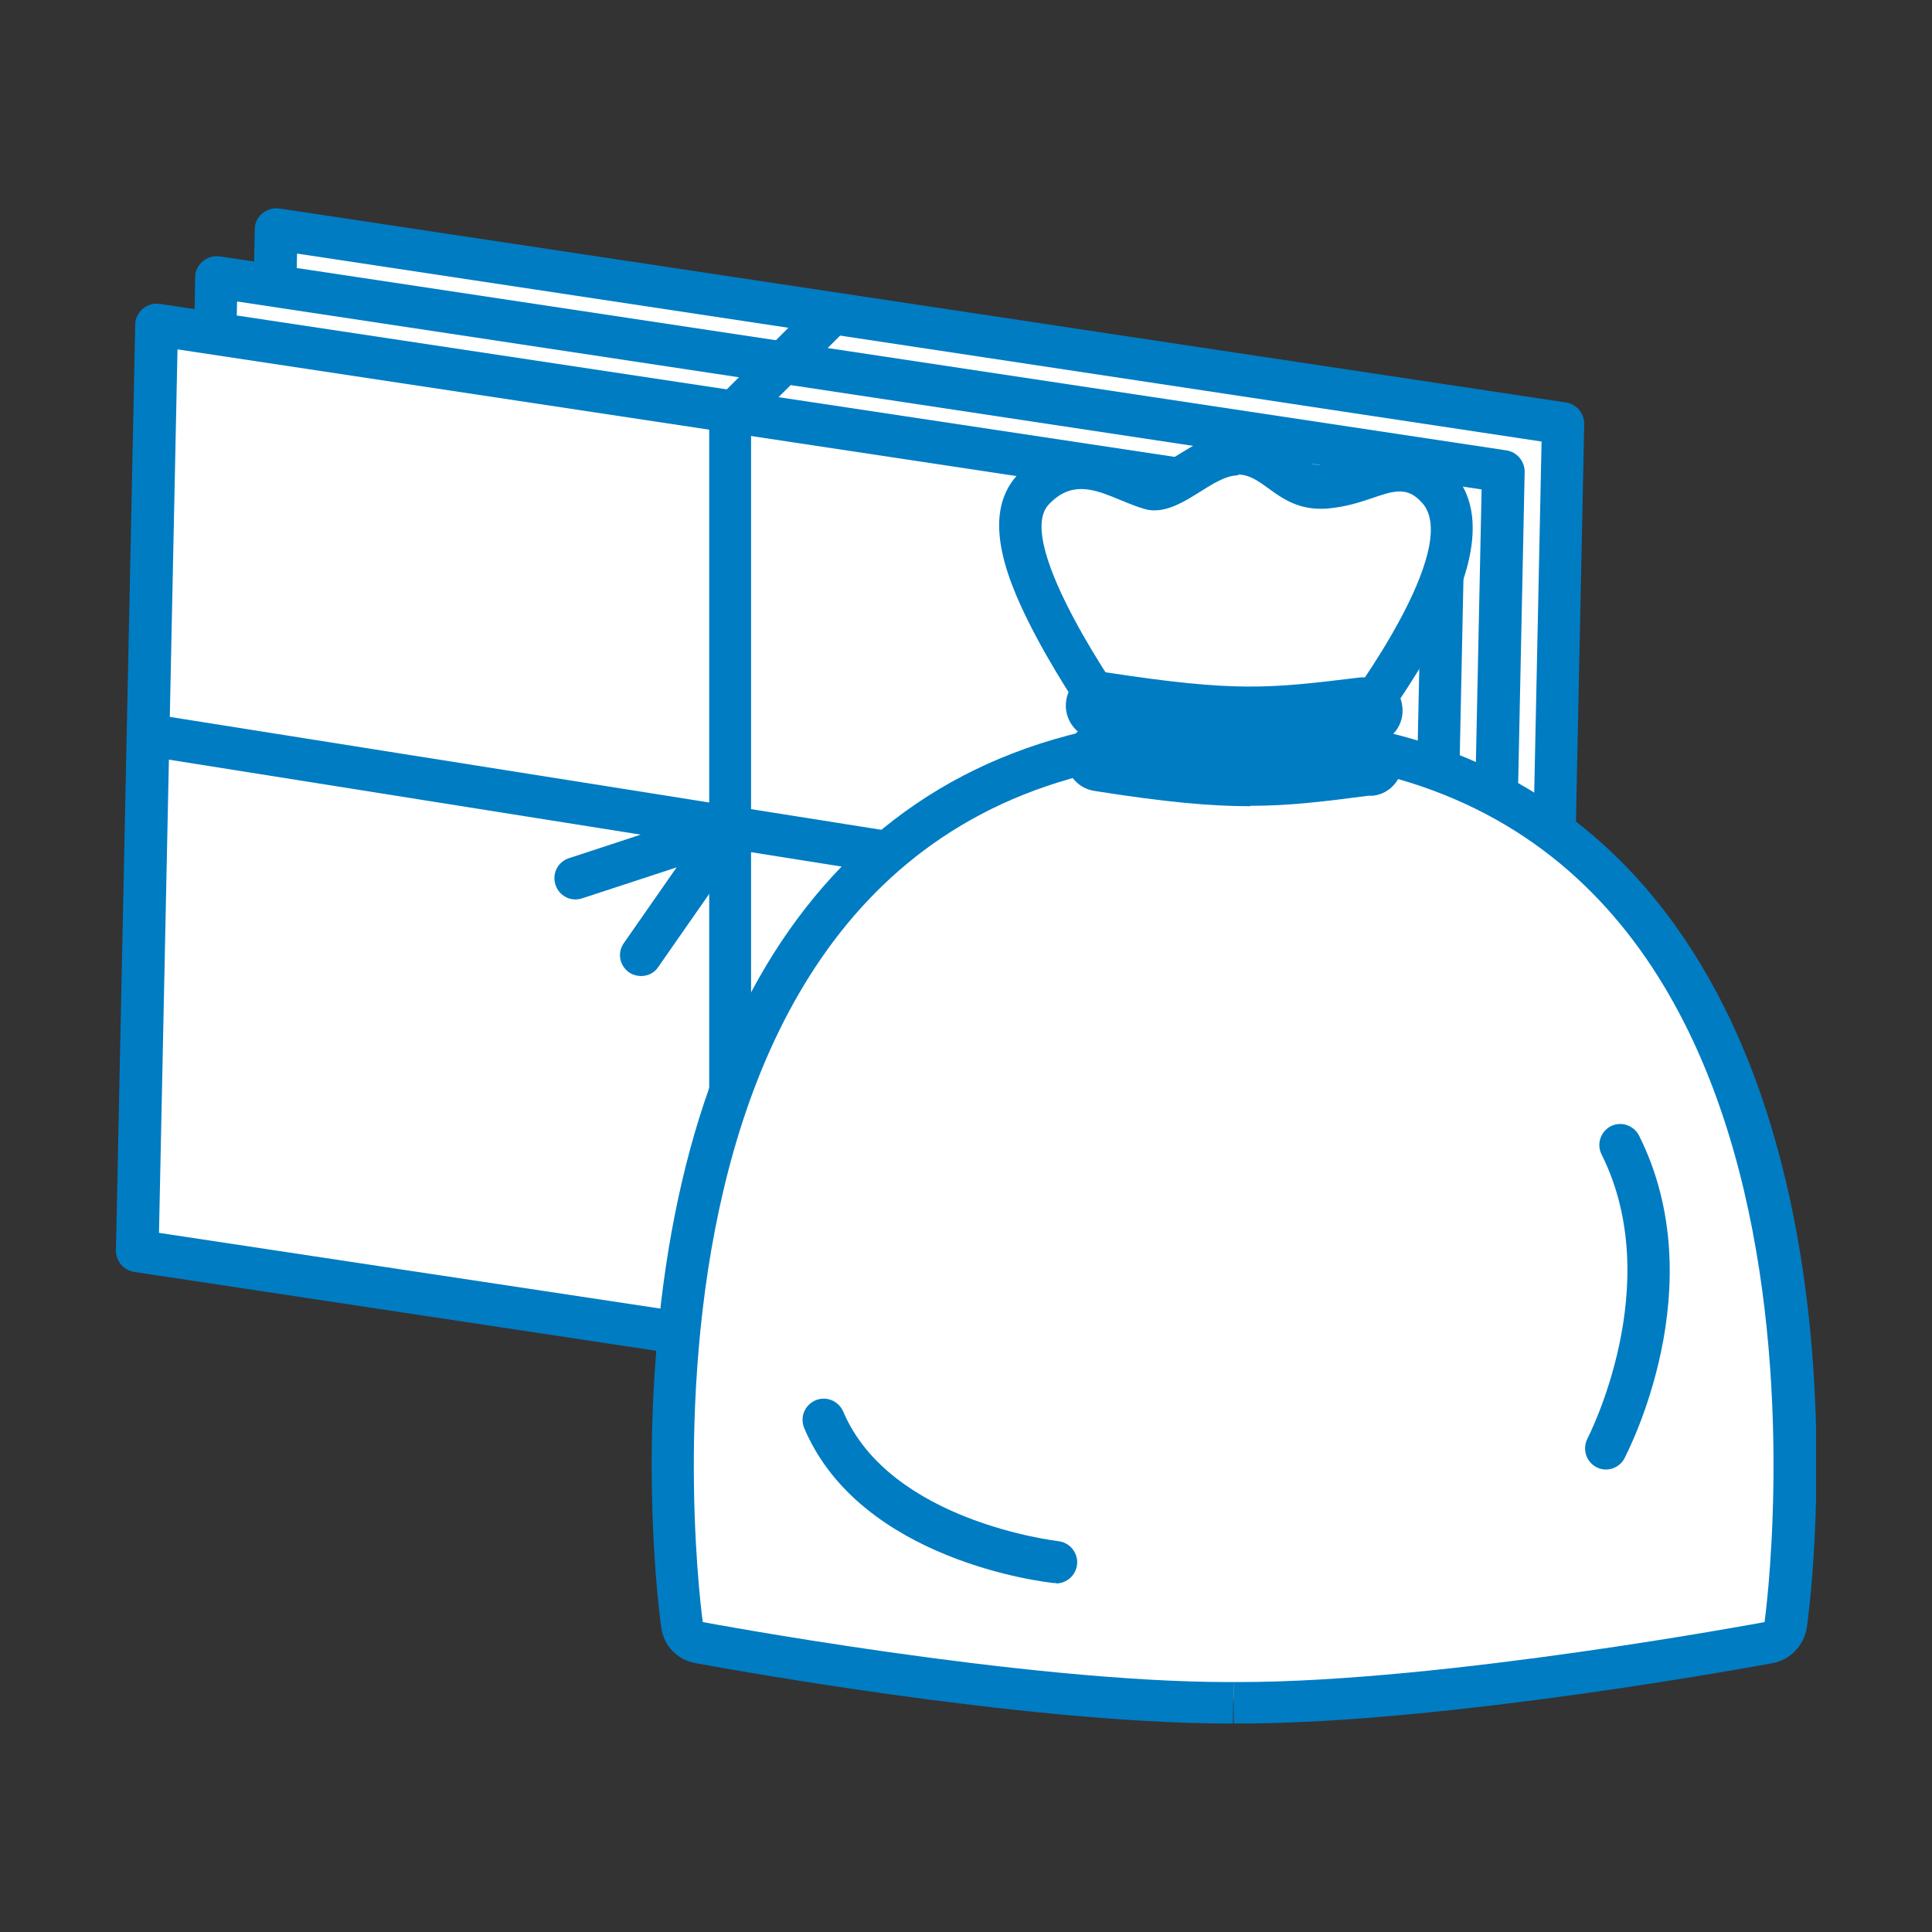 <?xml version="1.0" encoding="UTF-8"?><svg id="_レイヤー_2" xmlns="http://www.w3.org/2000/svg" width="48" height="48" xmlns:xlink="http://www.w3.org/1999/xlink" viewBox="0 0 48 48"><rect x="0" y="0" width="48" height="48" fill="#333333" stroke="none"/><defs><style>.cls-1{fill:none;}.cls-2{clip-path:url(#clippath-1);}.cls-3{clip-path:url(#clippath-3);}.cls-4{clip-path:url(#clippath-4);}.cls-5{clip-path:url(#clippath-2);}.cls-6{fill:#fff;}.cls-7{fill:#007cc3;}.cls-8{clip-path:url(#clippath);}</style><clipPath id="clippath"><rect class="cls-1" x="2.89" y="5.17" width="42.23" height="37.67"/></clipPath><clipPath id="clippath-1"><rect class="cls-1" x="2.89" y="5.17" width="42.23" height="37.67"/></clipPath><clipPath id="clippath-2"><rect class="cls-1" x="2.89" y="5.17" width="42.23" height="37.67"/></clipPath><clipPath id="clippath-3"><rect class="cls-1" x="2.89" y="5.17" width="42.23" height="37.67"/></clipPath><clipPath id="clippath-4"><rect class="cls-1" x="2.89" y="5.17" width="42.23" height="37.67"/></clipPath></defs><g id="_レイヤー_1-2"><polygon class="cls-6" points="38.84 10.51 38.35 33.53 6.38 28.7 6.87 5.69 38.84 10.51"/><g class="cls-8"><path class="cls-7" d="M38.35,34.05s-.05,0-.08,0l-31.97-4.82c-.26-.04-.45-.27-.45-.53l.48-23.01c0-.15.07-.29.19-.39.12-.1.27-.14.42-.12l31.97,4.82c.26.04.45.27.45.53l-.48,23.01c0,.15-.07.29-.19.39-.1.08-.21.12-.34.12ZM6.92,28.25l30.92,4.67.46-21.95L7.38,6.3l-.46,21.95Z"/></g><polygon class="cls-6" points="37.35 11.7 36.87 34.72 4.9 29.89 5.38 6.88 37.35 11.7"/><g class="cls-2"><path class="cls-7" d="M36.87,35.24s-.05,0-.08,0l-31.97-4.82c-.26-.04-.45-.27-.45-.53l.48-23.01c0-.15.07-.29.19-.39.12-.1.27-.14.42-.12l31.97,4.82c.26.04.45.27.45.53l-.48,23.01c0,.15-.07.29-.19.39-.1.08-.21.12-.34.12ZM5.43,29.44l30.92,4.67.46-21.95L5.89,7.49l-.46,21.95Z"/></g><polygon class="cls-6" points="35.86 12.89 35.38 35.9 3.41 31.08 3.89 8.07 35.86 12.89"/><g class="cls-5"><path class="cls-7" d="M35.38,36.43s-.05,0-.08,0L3.33,31.6c-.26-.04-.45-.27-.45-.53l.48-23.01c0-.15.07-.29.19-.39.12-.1.27-.14.42-.12l31.97,4.82c.26.04.45.27.45.53l-.48,23.01c0,.15-.07.29-.19.39-.1.08-.21.12-.34.12ZM3.95,30.63l30.92,4.67.46-21.95L4.41,8.68l-.46,21.95Z"/></g><path class="cls-7" d="M18.14,33.44c-.29,0-.52-.23-.52-.52V10.33c0-.14.06-.27.15-.37l2.44-2.44c.2-.2.54-.2.74,0,.2.2.2.54,0,.74l-2.29,2.29v22.37c0,.29-.23.52-.52.52Z"/><g class="cls-3"><path class="cls-7" d="M35.65,23.86s-.05,0-.08,0L3.61,18.78c-.29-.05-.48-.31-.44-.6.05-.29.32-.48.6-.44l31.7,5.03,2.76-2.76c.2-.2.54-.2.74,0,.2.2.2.54,0,.74l-2.95,2.95c-.1.1-.23.15-.37.15Z"/></g><path class="cls-7" d="M15.93,24.25c-.1,0-.21-.03-.3-.09-.24-.17-.3-.49-.13-.73l1.31-1.88-2.35.77c-.28.09-.57-.06-.66-.34-.09-.28.06-.57.34-.66l3.84-1.26c.21-.07.45,0,.58.19.13.18.14.43,0,.61l-2.21,3.17c-.1.15-.26.22-.43.22Z"/><g class="cls-4"><path class="cls-6" d="M30.66,42.31l-.02-.52-.02.52h-.12c-5.08,0-12.82-1.43-13.14-1.49-.22-.04-.39-.22-.42-.44-.02-.12-.41-2.94-.13-6.58.25-3.38,1.16-8.11,4.04-11.41,2.36-2.71,5.65-4.08,9.8-4.08s7.45,1.37,9.8,4.08c2.87,3.31,3.78,8.03,4.04,11.41.27,3.63-.12,6.46-.13,6.58-.03.22-.2.4-.42.44-.33.06-8.06,1.49-13.14,1.49h-.08l-.02-.52v.52s-.02,0-.02,0"/><path class="cls-7" d="M30.65,18.82c16.21,0,13.19,21.48,13.19,21.48,0,0-7.95,1.49-13.05,1.49-.03,0-.05,0-.08,0h0s0,0-.01,0c-.01,0-.03,0-.04,0,0,0,0,0-.01,0,0,0,0,0-.01,0-.01,0-.03,0-.04,0h-.09c-5.09,0-13.05-1.49-13.05-1.49,0,0-3.02-21.48,13.19-21.48M30.65,17.77c-4.31,0-7.74,1.43-10.2,4.26-2.38,2.74-3.78,6.69-4.16,11.72-.28,3.69.12,6.57.14,6.69.06.45.4.8.85.88.33.06,8.11,1.5,13.24,1.5h.11l.02-1.05v1.05h.15c5.13,0,12.91-1.44,13.24-1.5.44-.08.78-.44.85-.88.07-.48,1.6-11.93-4.03-18.41-2.46-2.83-5.89-4.26-10.2-4.26"/><path class="cls-6" d="M27.99,18c-.17,0-.33-.08-.43-.22-.92-1.3-2.96-4.45-1.9-5.6.34-.37.75-.56,1.2-.56.42,0,.8.16,1.16.31.19.08.36.15.54.2.04.01.08.02.12.02.25,0,.57-.2.87-.39.38-.24.77-.48,1.21-.48s.78.24,1.07.44c.3.21.55.4.98.4.05,0,.1,0,.16,0,.39-.04.7-.15.98-.24.28-.1.54-.18.82-.18.36,0,.67.15.95.45,1.22,1.33-1.09,4.65-1.83,5.63-.1.13-.25.21-.42.21,0,0-5.48.03-5.48.03"/><path class="cls-7" d="M30.76,11.79c.64,0,.99.85,2.05.85.07,0,.14,0,.21-.01.83-.08,1.33-.42,1.75-.42.2,0,.37.07.56.28,1.02,1.12-1.86,4.97-1.86,4.97l-5.48.03s-2.83-3.98-1.94-4.95c.27-.29.54-.39.81-.39.5,0,1.01.33,1.56.49.09.03.18.04.26.04.76,0,1.46-.87,2.08-.87M30.76,10.74c-.59,0-1.07.3-1.49.56-.18.11-.47.29-.58.31-.14-.04-.3-.11-.47-.18-.4-.16-.84-.35-1.36-.35-.42,0-1.03.13-1.59.73-.93,1.02-.23,2.69.49,4.04.62,1.16,1.34,2.18,1.37,2.22.2.28.52.44.86.44h0l5.48-.03c.33,0,.64-.16.83-.42.03-.04.77-1.04,1.4-2.2.38-.71,1.54-2.86.4-4.11-.38-.41-.83-.62-1.34-.62-.37,0-.68.11-.99.21-.26.09-.53.18-.86.21-.04,0-.07,0-.11,0-.24,0-.38-.09-.67-.3-.32-.23-.75-.54-1.38-.54"/><path class="cls-7" d="M31.06,18.74c-.98,0-2.1-.1-3.87-.38-.46-.07-.77-.5-.7-.96.07-.46.5-.77.96-.7,3.27.5,4.05.41,6.35.13h.11c.46-.07.88.26.93.72.06.46-.27.88-.73.93h-.11c-1.16.15-1.98.25-2.93.25"/><path class="cls-7" d="M31.06,20.03c-.98,0-2.1-.1-3.87-.38-.46-.07-.77-.5-.7-.96.07-.46.5-.78.96-.7,3.27.5,4.05.41,6.35.13h.11c.46-.07.88.26.93.72s-.27.88-.73.93h-.11c-1.16.15-1.98.25-2.93.25"/><path class="cls-7" d="M39.9,36.51c-.08,0-.17-.02-.24-.06-.26-.14-.35-.45-.22-.71.02-.04,1.97-3.82.35-7.06-.13-.26-.02-.57.23-.7.26-.13.57-.02.7.23,1.87,3.73-.27,7.84-.36,8.02-.09.18-.28.28-.46.28Z"/><path class="cls-7" d="M26.24,39.33s-.04,0-.06,0c-.2-.02-4.8-.54-6.2-3.85-.11-.27.01-.57.28-.69.27-.11.57.01.69.28,1.16,2.74,5.3,3.21,5.34,3.22.29.03.5.29.47.58-.03.27-.26.47-.52.47Z"/></g><rect class="cls-1" width="48" height="48"/></g></svg>